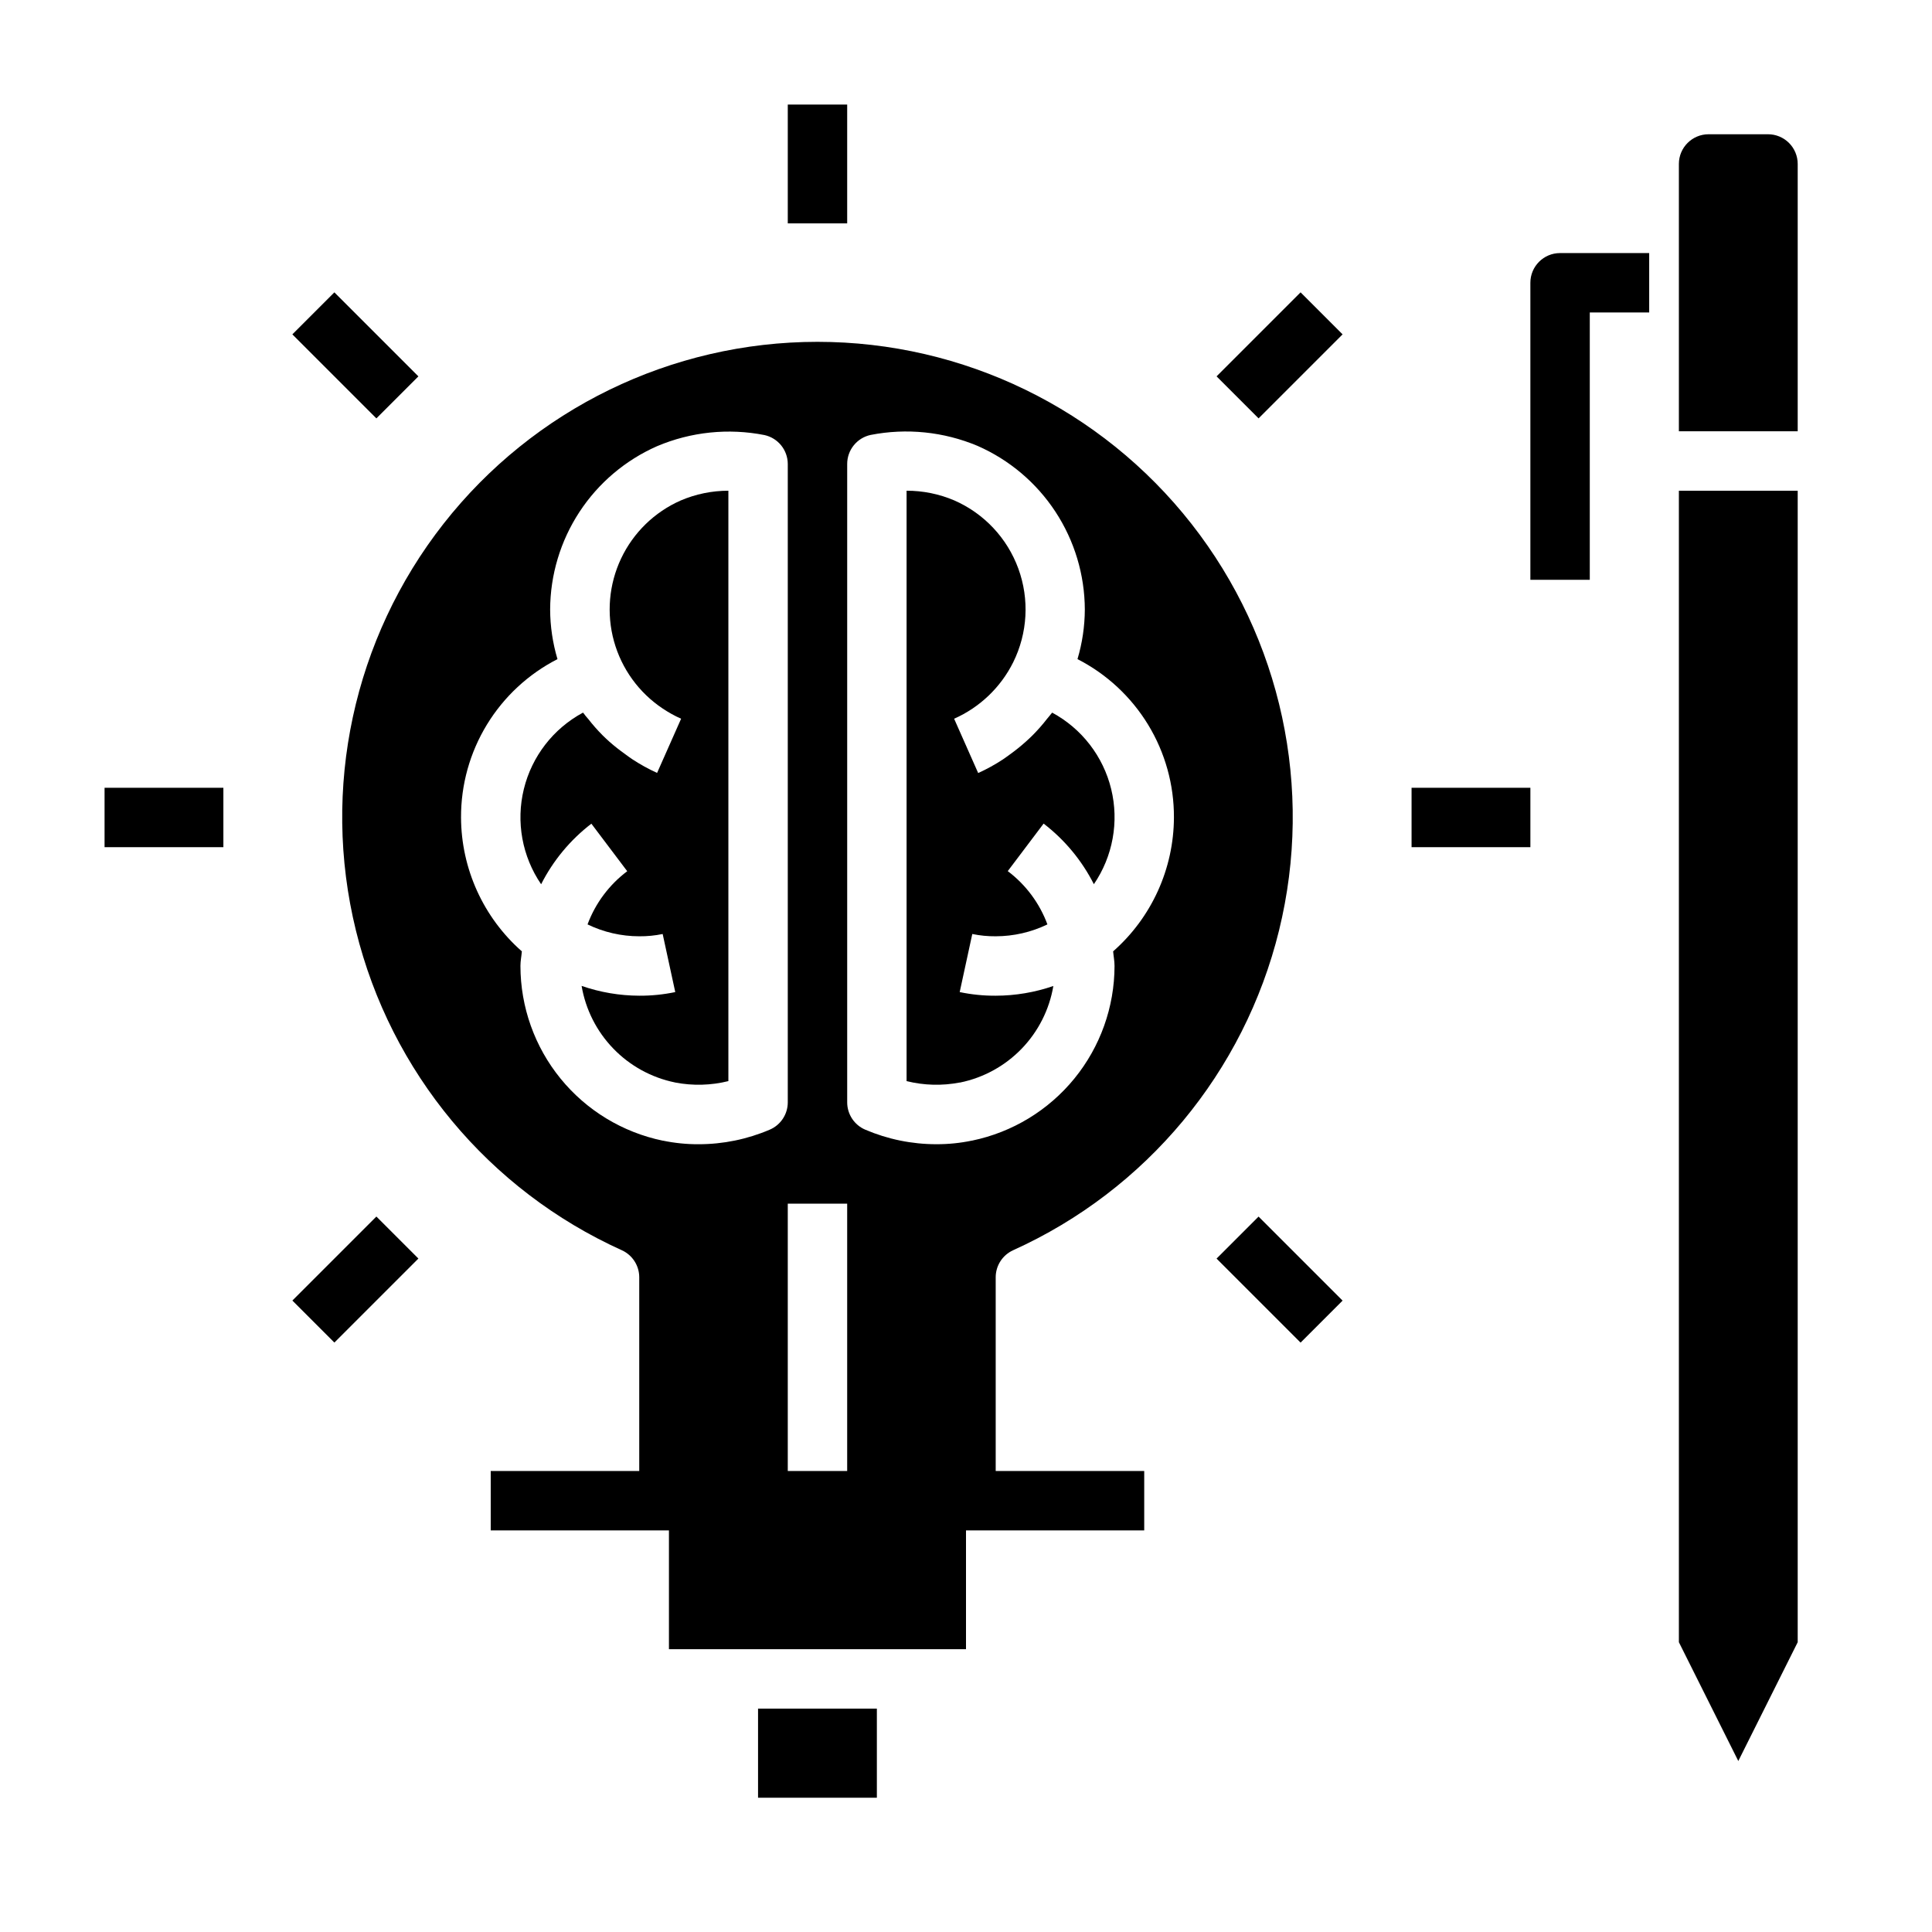 <?xml version="1.0" encoding="UTF-8"?>
<!-- Uploaded to: ICON Repo, www.svgrepo.com, Generator: ICON Repo Mixer Tools -->
<svg fill="#000000" width="800px" height="800px" version="1.1" viewBox="144 144 512 512" xmlns="http://www.w3.org/2000/svg">
 <g>
  <path d="m412.5 475.32c35.258-15.93 61.238-47.18 70.461-84.754 9.223-37.578 0.664-77.305-23.215-107.75-23.875-30.445-60.418-48.227-99.109-48.227-38.688 0-75.23 17.781-99.109 48.227-23.875 30.445-32.434 70.172-23.211 107.75 9.223 37.574 35.203 68.824 70.461 84.754 2.816 1.277 4.629 4.082 4.629 7.172v51.336h-39.359v15.742h47.23v31.488h78.723v-31.488h47.23v-15.742h-39.359v-51.336c0-3.09 1.812-5.894 4.629-7.172zm-130.58-75.316c0-1.316 0.27-2.582 0.379-3.883-10.203-8.977-16.07-21.891-16.121-35.48-0.035-8.672 2.336-17.188 6.848-24.594 4.512-7.406 10.988-13.422 18.711-17.371-1.27-4.266-1.926-8.688-1.945-13.137 0.031-9.184 2.727-18.164 7.754-25.848 5.031-7.684 12.18-13.746 20.586-17.449 8.984-3.805 18.902-4.832 28.473-2.945 3.598 0.801 6.156 3.984 6.164 7.668v169.17c0 3.152-1.883 6.004-4.785 7.242-5.953 2.543-12.355 3.856-18.832 3.856-3.172 0.016-6.336-0.301-9.445-0.945h-0.078c-10.645-2.211-20.207-8.016-27.074-16.445-6.867-8.43-10.621-18.969-10.633-29.84zm70.848 133.82v-70.848h15.742v70.848zm48.902-87.551h-0.078v-0.004c-3.113 0.652-6.285 0.973-9.465 0.961-6.473 0-12.879-1.312-18.828-3.856-2.902-1.238-4.785-4.09-4.785-7.242v-169.17c-0.004-3.707 2.578-6.914 6.203-7.699 9.523-1.867 19.387-0.859 28.34 2.898 8.43 3.699 15.605 9.766 20.652 17.465 5.047 7.703 7.75 16.703 7.781 25.91-0.02 4.449-0.676 8.871-1.945 13.137 7.723 3.953 14.195 9.965 18.711 17.371 4.512 7.41 6.883 15.922 6.848 24.594-0.047 13.59-5.914 26.504-16.113 35.48 0.109 1.309 0.371 2.551 0.371 3.883-0.016 10.863-3.773 21.395-10.637 29.82-6.863 8.422-16.418 14.23-27.055 16.441z"/>
  <path d="m398.33 406.91 3.336-15.391h0.004c2.039 0.422 4.121 0.625 6.203 0.605 4.746-0.004 9.43-1.082 13.703-3.148-2.078-5.613-5.727-10.516-10.508-14.121l9.5-12.594c5.586 4.289 10.137 9.773 13.32 16.059 5.031-7.371 6.699-16.527 4.59-25.199-2.109-8.668-7.797-16.035-15.648-20.27-0.094 0.133-0.211 0.242-0.309 0.379-0.332 0.441-0.707 0.844-1.047 1.273-1.195 1.543-2.488 3.008-3.863 4.391-0.574 0.574-1.164 1.109-1.762 1.652l-0.004 0.004c-1.328 1.195-2.727 2.316-4.18 3.359-0.613 0.441-1.211 0.898-1.844 1.316h0.004c-2.102 1.383-4.305 2.602-6.598 3.637l-6.375-14.391c6.801-3.012 12.336-8.301 15.656-14.957 3.832-7.738 4.328-16.703 1.367-24.816-2.957-8.109-9.113-14.652-17.023-18.102-3.984-1.691-8.27-2.559-12.598-2.551v156.46c4.609 1.148 9.414 1.277 14.074 0.375h0.121c6.215-1.277 11.898-4.402 16.309-8.969 4.406-4.566 7.332-10.355 8.391-16.613-4.914 1.695-10.078 2.566-15.277 2.574-3.207 0.02-6.402-0.305-9.543-0.961z"/>
  <path d="m322.95 430.88c4.664 0.898 9.469 0.77 14.078-0.375v-156.46c-4.352 0-8.66 0.883-12.66 2.598-6.934 3.062-12.531 8.52-15.773 15.371-3.238 6.852-3.906 14.641-1.879 21.941 2.031 7.305 6.617 13.633 12.93 17.832 1.539 1.031 3.164 1.93 4.856 2.684l-6.367 14.359c-2.277-1.035-4.473-2.246-6.566-3.621-0.668-0.434-1.289-0.914-1.93-1.379h0.004c-1.426-1.004-2.793-2.086-4.102-3.234-0.629-0.566-1.242-1.133-1.844-1.73v-0.004c-1.352-1.355-2.617-2.793-3.793-4.305-0.355-0.449-0.789-0.867-1.086-1.332-0.094-0.133-0.211-0.242-0.316-0.379v0.004c-7.863 4.227-13.562 11.594-15.68 20.27-2.117 8.672-0.453 17.84 4.582 25.215 3.18-6.281 7.734-11.766 13.316-16.051l9.5 12.594h0.004c-4.785 3.598-8.434 8.488-10.52 14.098 4.273 2.07 8.961 3.148 13.707 3.148 2.082 0.02 4.164-0.184 6.203-0.605l3.336 15.391c-3.137 0.656-6.332 0.98-9.539 0.961-5.203-0.016-10.363-0.895-15.281-2.598 1.062 6.258 3.992 12.051 8.406 16.617 4.41 4.566 10.102 7.691 16.32 8.965z"/>
  <path d="m344.89 596.8h31.488v23.617h-31.488z"/>
  <path d="m352.77 171.71h15.742v31.488h-15.742z"/>
  <path d="m466.4 243.74 22.266-22.266 11.133 11.133-22.266 22.266z"/>
  <path d="m518.08 352.77h31.488v15.742h-31.488z"/>
  <path d="m466.4 477.54 11.133-11.133 22.266 22.266-11.133 11.133z"/>
  <path d="m221.48 232.61 11.133-11.133 22.266 22.266-11.133 11.133z"/>
  <path d="m171.71 352.77h31.488v15.742h-31.488z"/>
  <path d="m221.48 488.66 22.266-22.266 11.133 11.133-22.266 22.266z"/>
  <path d="m620.41 579.2v-305.15h-31.488v305.15l15.746 31.488z"/>
  <path d="m620.41 187.45c0-2.086-0.828-4.09-2.305-5.566-1.477-1.477-3.477-2.305-5.566-2.305h-15.742c-4.348 0-7.875 3.523-7.875 7.871v70.848h31.488z"/>
  <path d="m565.31 297.66h-15.746v-78.723c0-4.348 3.523-7.871 7.871-7.871h23.617v15.742h-15.742z"/>
 </g>
</svg>